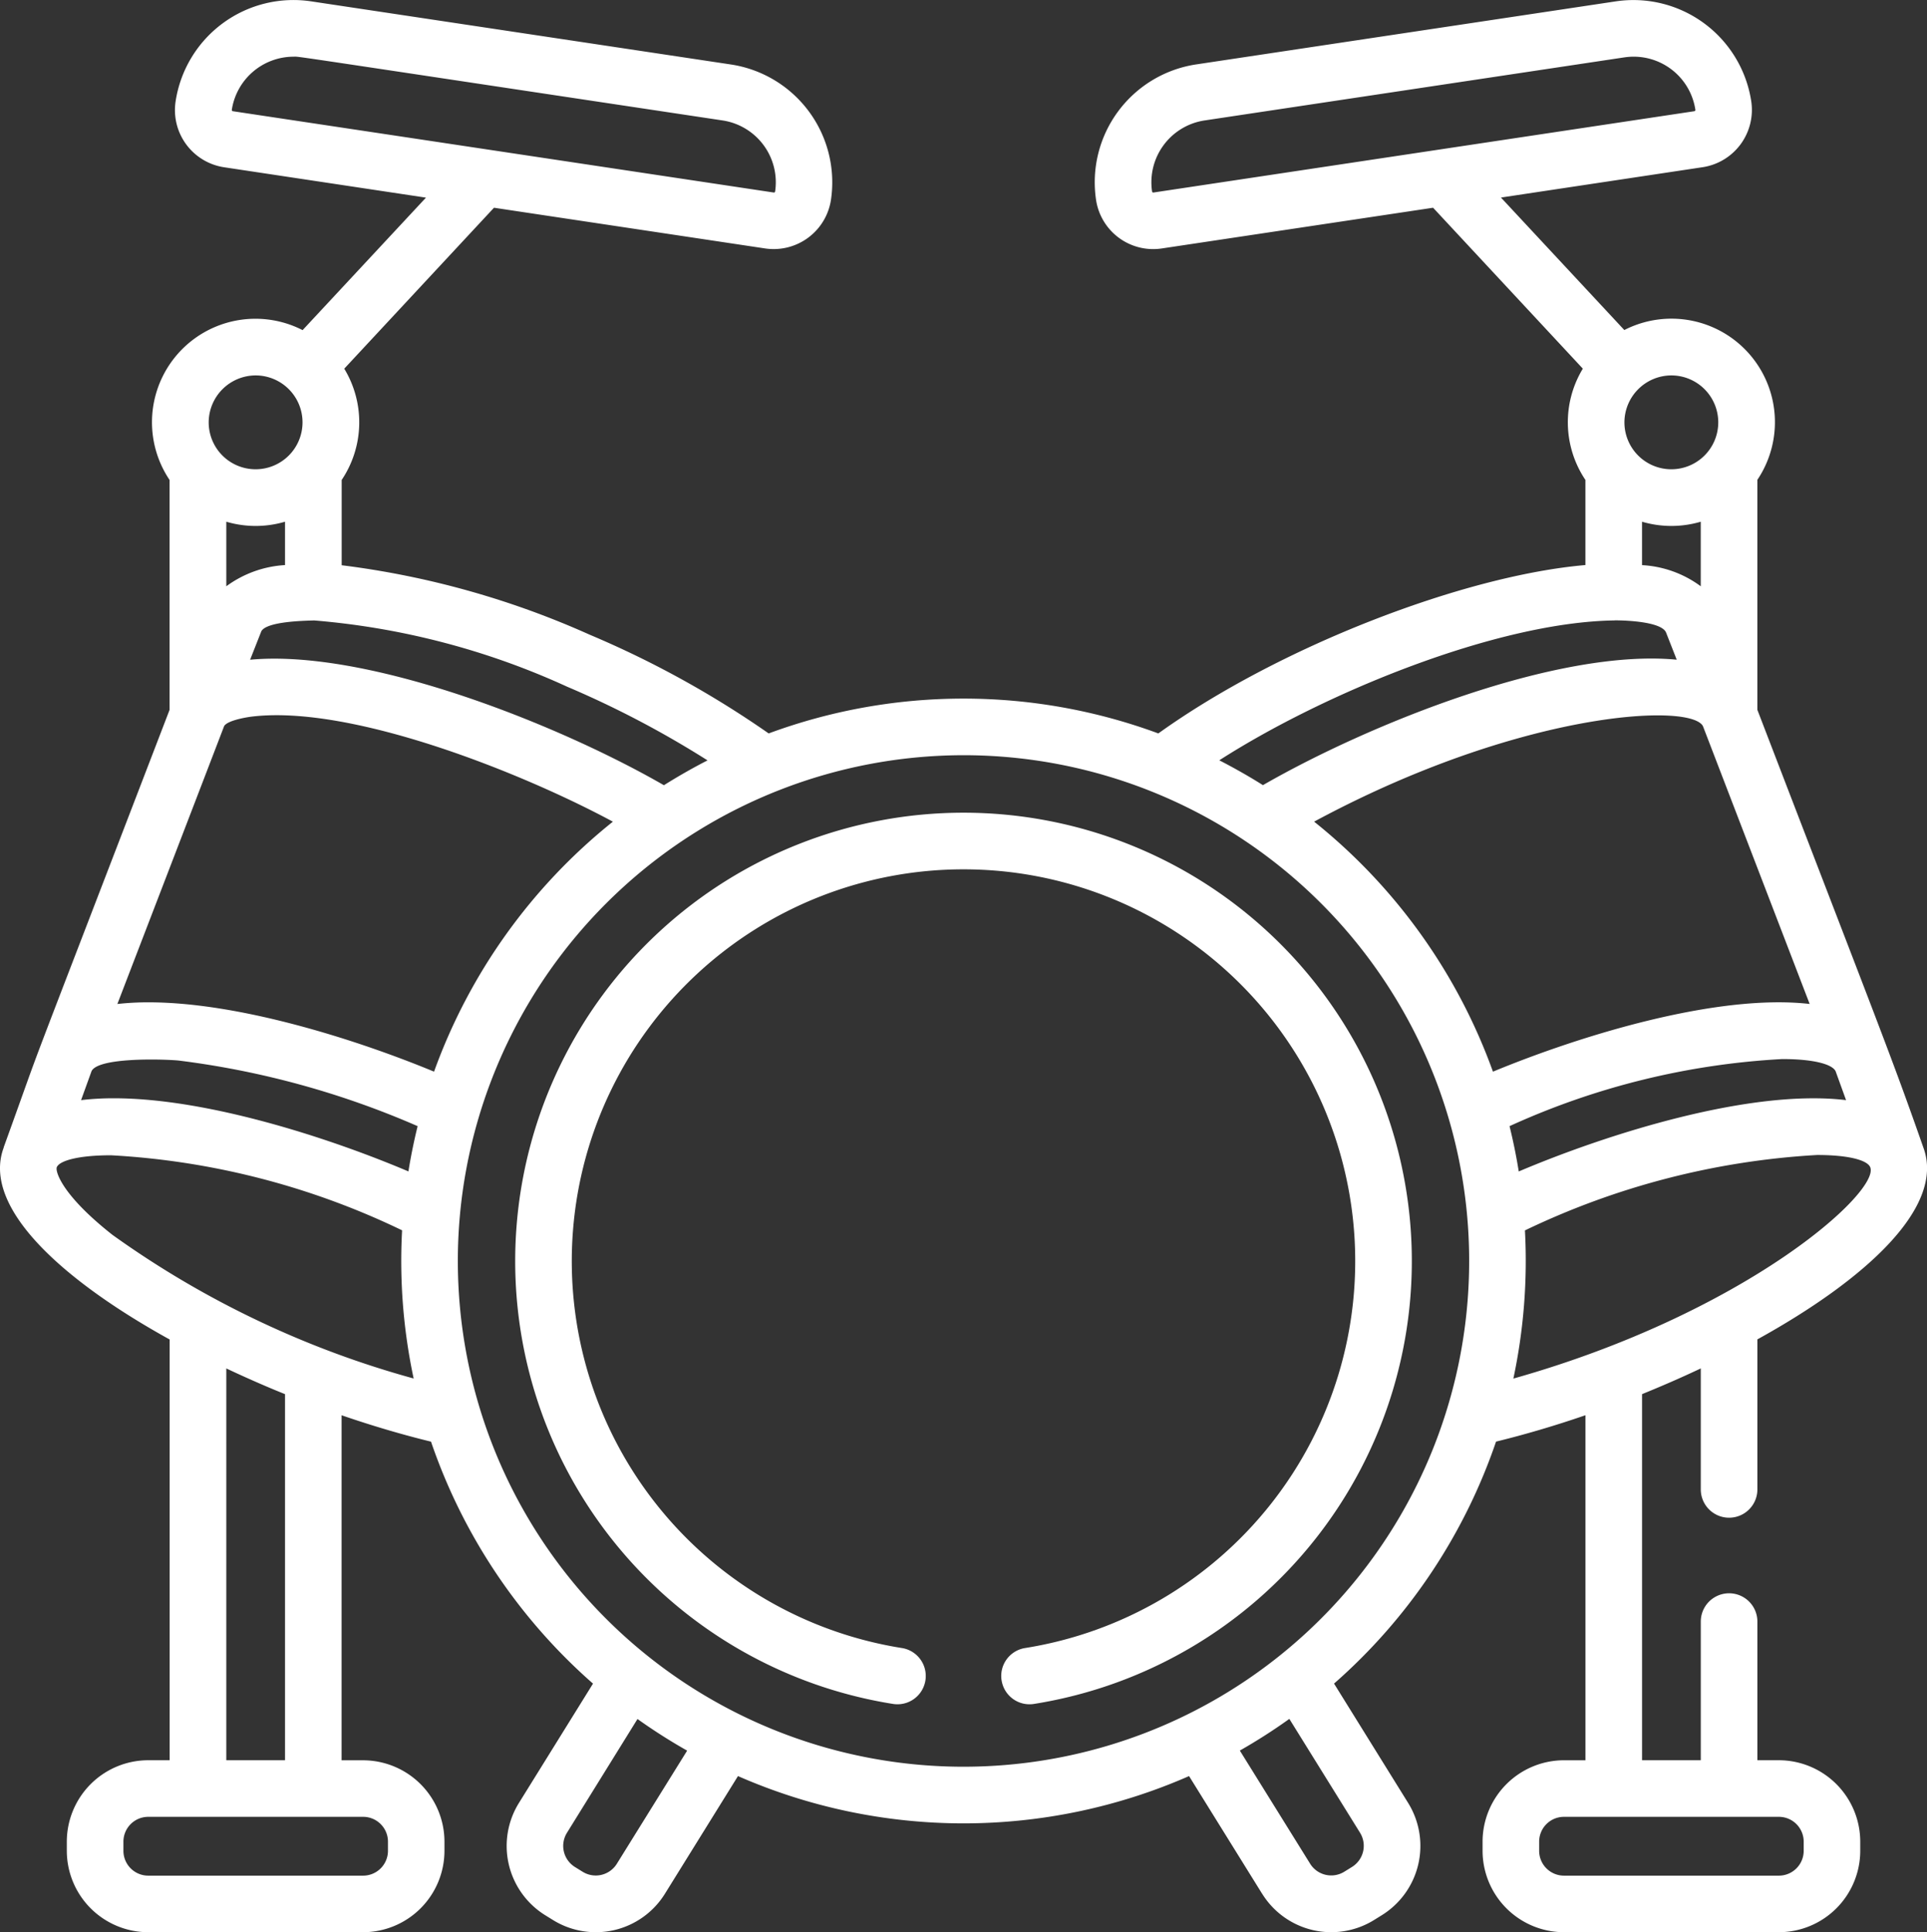 <?xml version="1.0" encoding="UTF-8"?>
<svg xmlns="http://www.w3.org/2000/svg" width="69.826" height="70" viewBox="0 0 69.826 70">
  <rect x="0" y="0" width="69.826" height="70" fill="#333333" stroke="none"/>
  <g transform="translate(-0.637 0)">
    <path d="M45.733,68.606l-2.647-4.262a20.352,20.352,0,0,1-16.345,0l-2.647,4.263a2.948,2.948,0,0,1-4.061.949l-.281-.174a2.953,2.953,0,0,1-.95-4.062l2.686-4.326a20.437,20.437,0,0,1-5.87-8.766c-1.045-.254-2.138-.577-3.24-.956v12.5h.778a2.952,2.952,0,0,1,2.949,2.949v.331A2.952,2.952,0,0,1,13.156,70H5.37A2.953,2.953,0,0,1,2.421,67.05v-.331A2.953,2.953,0,0,1,5.37,63.77h.778V48.527C2.236,46.366-.671,43.73.135,41.574l0-.012c1.791-4.949.029-.278,6.009-15.844V17.386a3.749,3.749,0,0,1,4.821-5.427l4.47-4.8-7.312-1.1a2.094,2.094,0,0,1-1.76-2.384A4.319,4.319,0,0,1,11.275.048l15.21,2.287a4.319,4.319,0,0,1,3.625,4.907A2.1,2.1,0,0,1,27.726,9L17.9,7.525l-5.426,5.831a3.744,3.744,0,0,1-.093,4.031v3.09A31.429,31.429,0,0,1,21.36,22.99a35.3,35.3,0,0,1,6.493,3.58,20.383,20.383,0,0,1,14.12,0c4.382-3.145,11.067-5.72,15.475-6.1V17.386a3.744,3.744,0,0,1-.093-4.031L51.929,7.525,42.1,9a2.094,2.094,0,0,1-2.384-1.76,4.319,4.319,0,0,1,3.625-4.907L58.551.048a4.32,4.32,0,0,1,4.907,3.624A2.1,2.1,0,0,1,61.7,6.056l-7.312,1.1,4.47,4.8a3.749,3.749,0,0,1,4.821,5.427v8.331c4.419,11.5,4.858,12.552,6.014,15.856.806,2.156-2.1,4.792-6.013,6.953v5.435a1.025,1.025,0,1,1-2.051,0V49.575c-.758.358-1.428.646-2.128.932V63.77h2.128V58.747a1.025,1.025,0,0,1,2.051,0V63.77h.778a2.953,2.953,0,0,1,2.949,2.949v.331A2.953,2.953,0,0,1,64.456,70H56.671a2.953,2.953,0,0,1-2.949-2.949v-.331a2.953,2.953,0,0,1,2.949-2.949h.778v-12.5c-1.1.379-2.194.7-3.239.956a20.437,20.437,0,0,1-5.87,8.766l2.686,4.326a2.953,2.953,0,0,1-.949,4.061l-.282.175a2.946,2.946,0,0,1-4.061-.95ZM20.543,66.4a.9.9,0,0,0,.289,1.237l.281.174a.9.9,0,0,0,1.238-.289l2.548-4.1A20.4,20.4,0,0,1,23.1,62.276ZM44.926,63.42l2.548,4.1a.9.9,0,0,0,1.237.289l.282-.175a.9.9,0,0,0,.289-1.237l-2.562-4.125A20.385,20.385,0,0,1,44.926,63.42Zm10.846,3.3v.331a.9.9,0,0,0,.9.9h7.786a.9.9,0,0,0,.9-.9v-.331a.9.9,0,0,0-.9-.9H56.67A.9.9,0,0,0,55.772,66.719Zm-51.3,0v.331a.9.9,0,0,0,.9.9h7.786a.9.9,0,0,0,.9-.9v-.331a.9.9,0,0,0-.9-.9H5.37A.9.9,0,0,0,4.472,66.719ZM16.665,44.027h0A18.323,18.323,0,1,0,34.913,27.359,18.343,18.343,0,0,0,16.665,44.027ZM8.2,63.77h2.128V50.507c-.6-.239-1.411-.593-2.128-.932ZM55.257,44.575a20.492,20.492,0,0,1-.419,5.368c8.423-2.375,13.288-6.757,12.932-7.654-.1-.258-.78-.446-1.926-.446A28.09,28.09,0,0,0,55.257,44.575Zm-53.2-2.285c-.052.13.146.974,2.023,2.45a34.312,34.312,0,0,0,10.909,5.2,20.4,20.4,0,0,1-.419-5.368A27.729,27.729,0,0,0,4.023,41.853C2.839,41.853,2.151,42.049,2.056,42.289Zm12.742.149q.134-.832.334-1.641A31.348,31.348,0,0,0,6.467,38.42c-.594-.054-2.919-.118-3.151.389l-.378,1.046a9.882,9.882,0,0,1,1.187-.067C7.506,39.787,11.931,41.221,14.8,42.438Zm39.9-1.641q.2.808.334,1.641c3.25-1.378,8.411-3,11.86-2.584l-.378-1.045c-.12-.257-.8-.443-1.932-.443A27.329,27.329,0,0,0,54.694,40.8ZM47.618,29.766a20.479,20.479,0,0,1,6.48,9.058c3.174-1.313,8.123-2.835,11.476-2.453L61.708,26.308c-.125-.243-.705-.392-1.641-.392C57.672,25.916,52.951,26.893,47.618,29.766Zm-31.89,9.058a20.48,20.48,0,0,1,6.48-9.057c-3.257-1.755-9.436-4.234-13.064-3.809-.241.028-.9.144-1.022.345,0,.007-3.866,10.061-3.869,10.069a10.012,10.012,0,0,1,1.129-.06C8.662,36.31,12.909,37.657,15.728,38.823ZM58.482,22.477c-4.273.066-10.536,2.649-14.3,5.067.523.268,1.108.6,1.581.9,3.838-2.209,10.666-4.96,14.994-4.545l-.385-.981c-.151-.383-1.371-.444-1.846-.444Zm-34.425,5.97c.488-.308,1.07-.641,1.581-.9a35.331,35.331,0,0,0-5.088-2.67,27.369,27.369,0,0,0-9.165-2.4c-.333.011-1.713.031-1.915.39L9.063,23.9q.424-.039.88-.039C14.225,23.863,20.453,26.372,24.058,28.447ZM59.5,20.473a3.929,3.929,0,0,1,2.128.766V18.9a3.766,3.766,0,0,1-2.128,0Zm-51.3.766a3.979,3.979,0,0,1,2.128-.768V18.9a3.764,3.764,0,0,1-2.128,0ZM58.862,15.3a1.7,1.7,0,1,0,1.7-1.7A1.706,1.706,0,0,0,58.862,15.3Zm-51.3,0a1.7,1.7,0,1,0,1.7-1.7A1.706,1.706,0,0,0,7.562,15.3Zm3.07-13.247A2.266,2.266,0,0,0,8.4,3.978a.044.044,0,0,0,.037.05l19.6,2.946a.044.044,0,0,0,.05-.037,2.266,2.266,0,0,0-1.9-2.574C11.5,2.156,10.858,2.05,10.687,2.05Zm48.224.025L43.646,4.363a2.265,2.265,0,0,0-1.9,2.574.044.044,0,0,0,.05.037l19.6-2.946a.044.044,0,0,0,.037-.05,2.26,2.26,0,0,0-2.574-1.9Zm-22.563,58.8a1.025,1.025,0,0,1,.852-1.173,14.194,14.194,0,1,0-4.464,0,1.025,1.025,0,0,1-.321,2.025,16.245,16.245,0,1,1,5.107,0,1.024,1.024,0,0,1-1.173-.852Z" transform="translate(0.637 0.001)" fill="#fff"></path>
  </g>
</svg>
